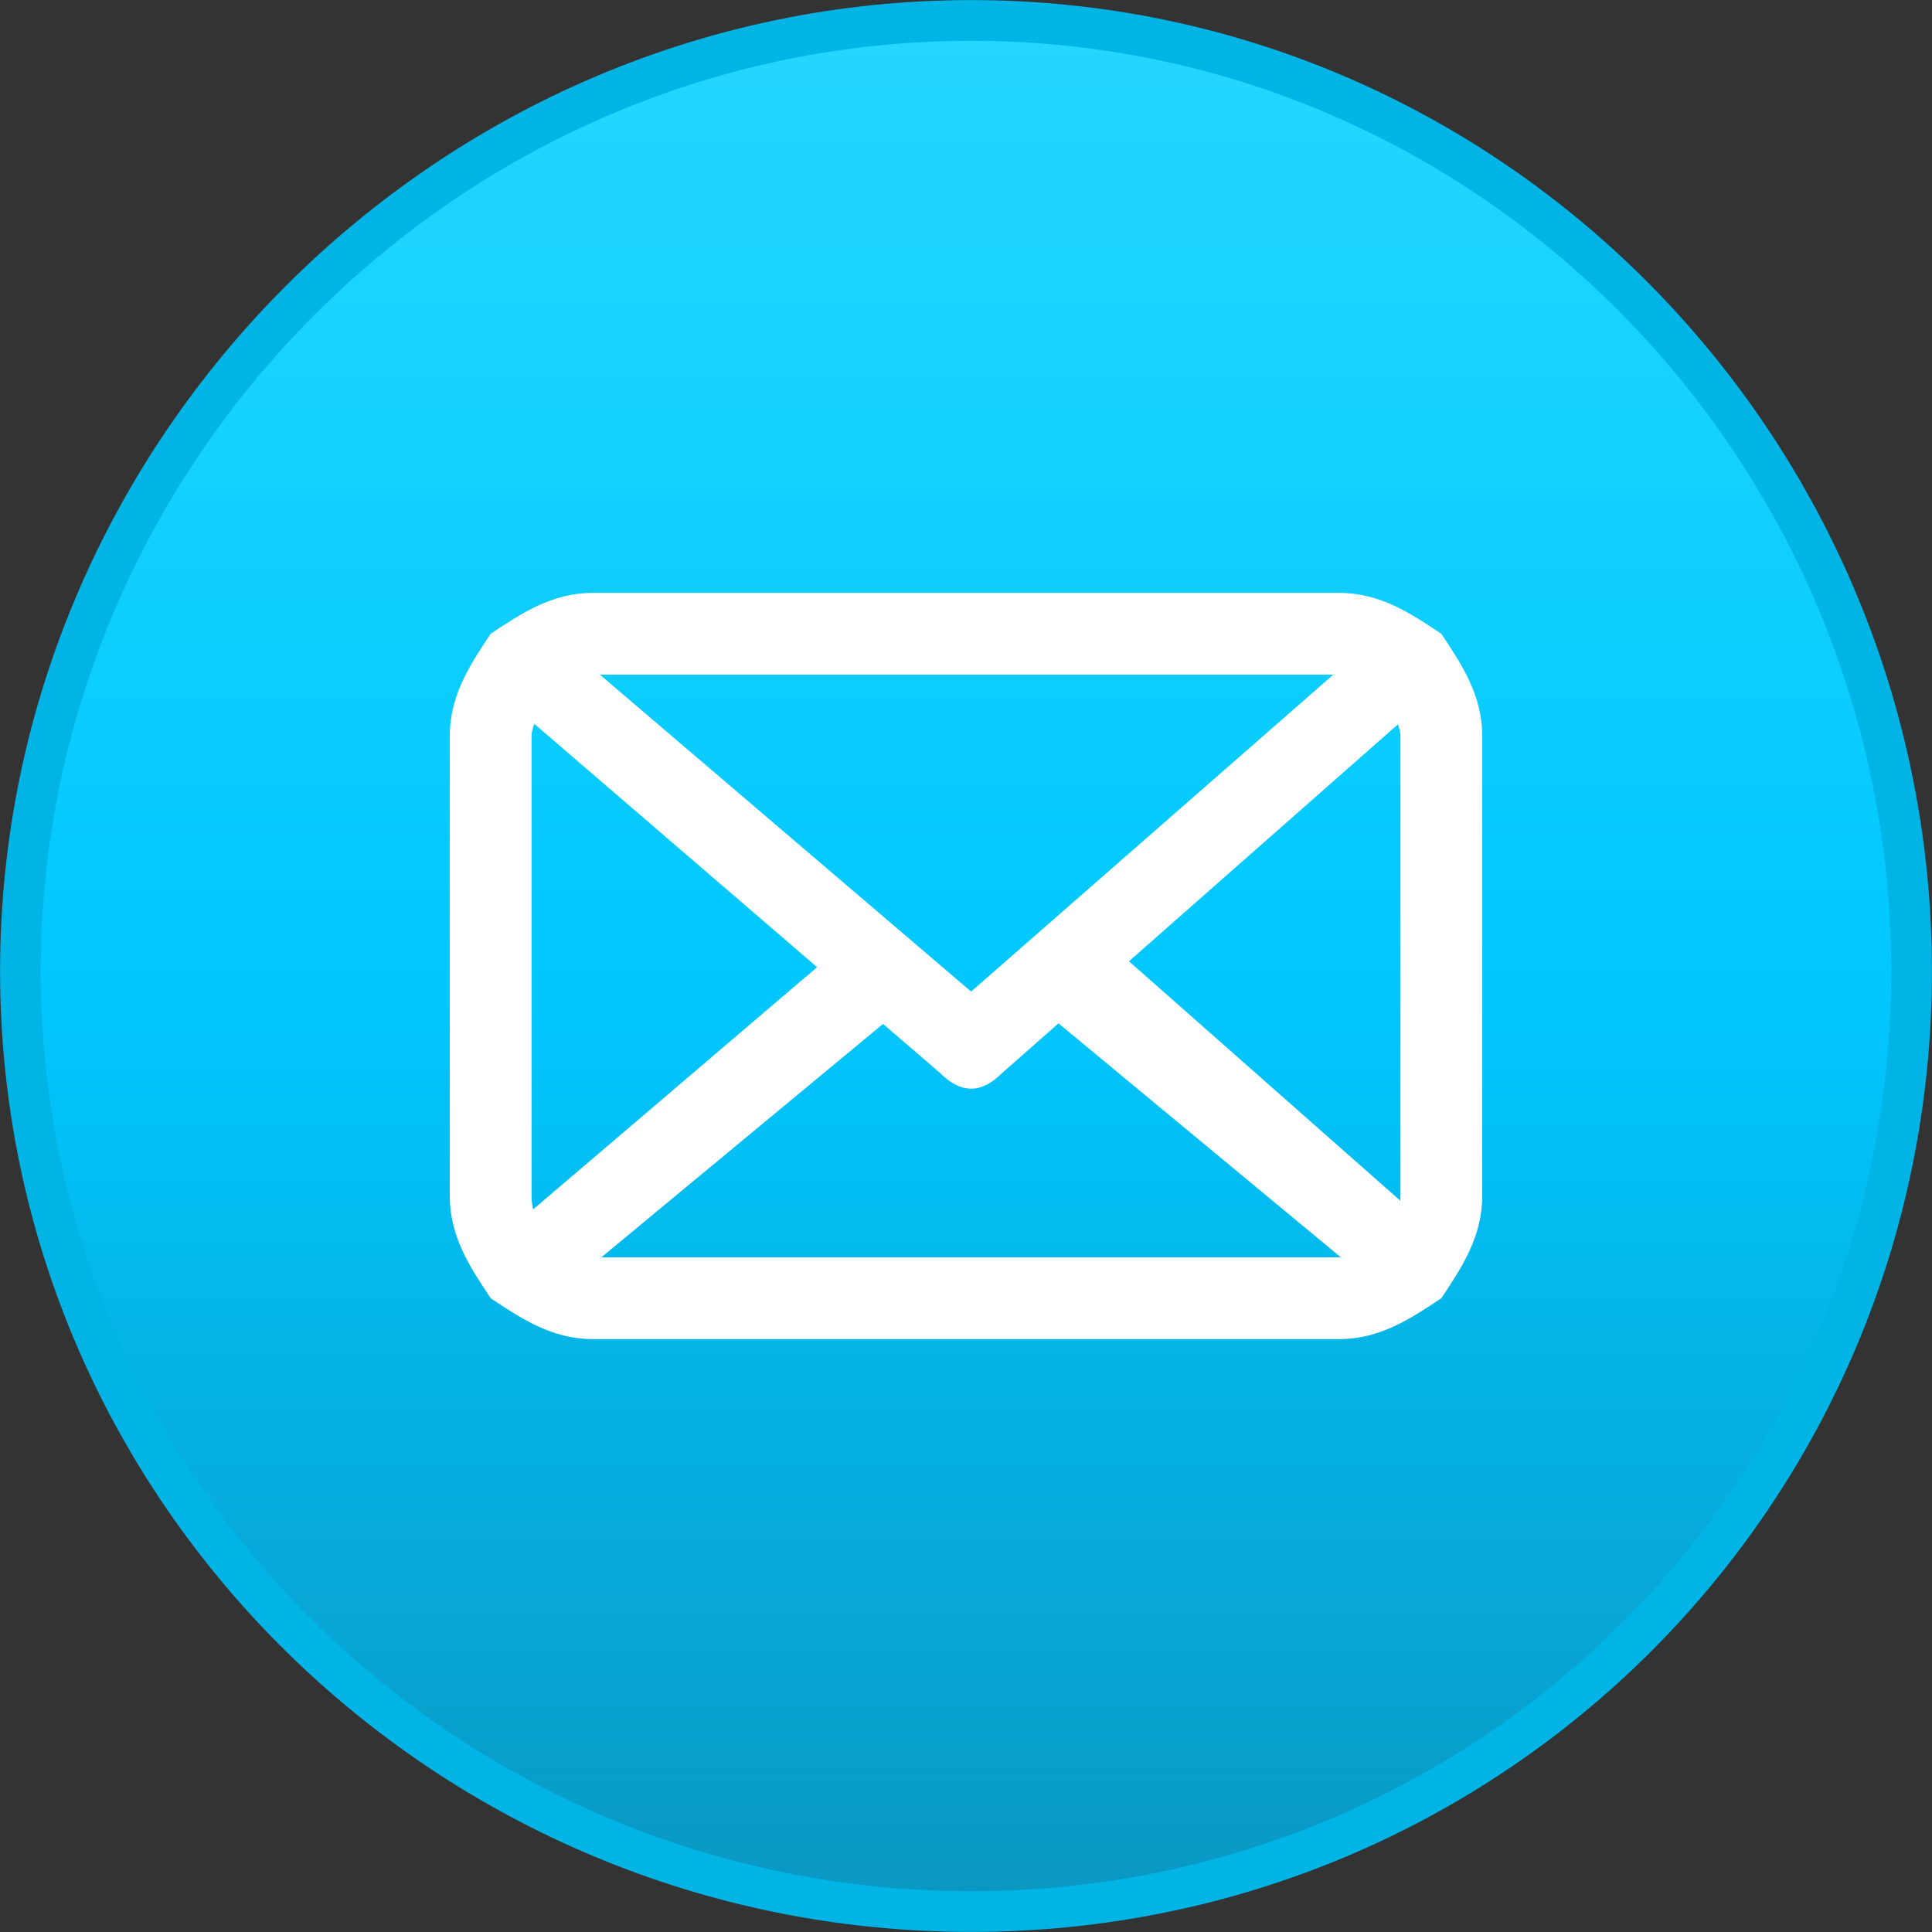 <?xml version="1.0" encoding="UTF-8"?> <!-- Creator: CorelDRAW X8 --> <svg xmlns="http://www.w3.org/2000/svg" xmlns:xlink="http://www.w3.org/1999/xlink" xml:space="preserve" width="594px" height="594px" style="shape-rendering:geometricPrecision; text-rendering:geometricPrecision; image-rendering:optimizeQuality; fill-rule:evenodd; clip-rule:evenodd" viewBox="0 0 189 189"><rect x="0" y="0" width="189" height="189" fill="#333333" stroke="none"/> <defs> <style type="text/css"> <![CDATA[ .str0 {stroke:#00B5E6;stroke-width:3.985} .fil1 {fill:white;fill-rule:nonzero} .fil0 {fill:url(#id0)} ]]> </style> <linearGradient id="id0" gradientUnits="userSpaceOnUse" x1="94.375" y1="1.993" x2="94.375" y2="186.756"> <stop offset="0" style="stop-opacity:1; stop-color:#24D7FF"></stop> <stop offset="0.51" style="stop-opacity:1; stop-color:#00C8FF"></stop> <stop offset="1" style="stop-opacity:1; stop-color:#0A97C2"></stop> </linearGradient> </defs> <g id="Слой_x0020_1">  <path class="fil0 str0" d="M95 2l0 0c-51,0 -93,42 -93,93l0 0c0,51 42,92 93,92l0 0c51,0 92,-41 92,-92l0 0c0,-51 -41,-93 -92,-93z"></path> <path class="fil1" d="M58 58l73 0c4,0 7,2 10,4 2,3 4,6 4,10l0 45c0,4 -2,7 -4,10 -3,2 -6,4 -10,4l-73 0c-4,0 -7,-2 -10,-4 -2,-3 -4,-6 -4,-10l0 -45c0,-4 2,-7 4,-10 3,-2 6,-4 10,-4zm73 8l-73 0c-1,0 -3,1 -4,2 -1,1 -2,3 -2,4l0 45c0,2 1,3 2,4 1,1 3,2 4,2l73 0c2,0 3,-1 4,-2 1,-1 2,-2 2,-4l0 -45c0,-1 -1,-3 -2,-4 -1,-1 -2,-2 -4,-2zm-82 2c-2,-1 -2,-4 -1,-5 2,-2 4,-2 6,-1l41 35 40 -35c2,-1 4,-1 6,0 1,2 1,5 -1,6l-42 37c-2,2 -4,2 -6,0l-43 -37zm0 53l34 -29 6 6 -35 29 -5 -6zm87 6l-35 -29 6 -7 34 30 -5 6z"></path> </g> </svg> 